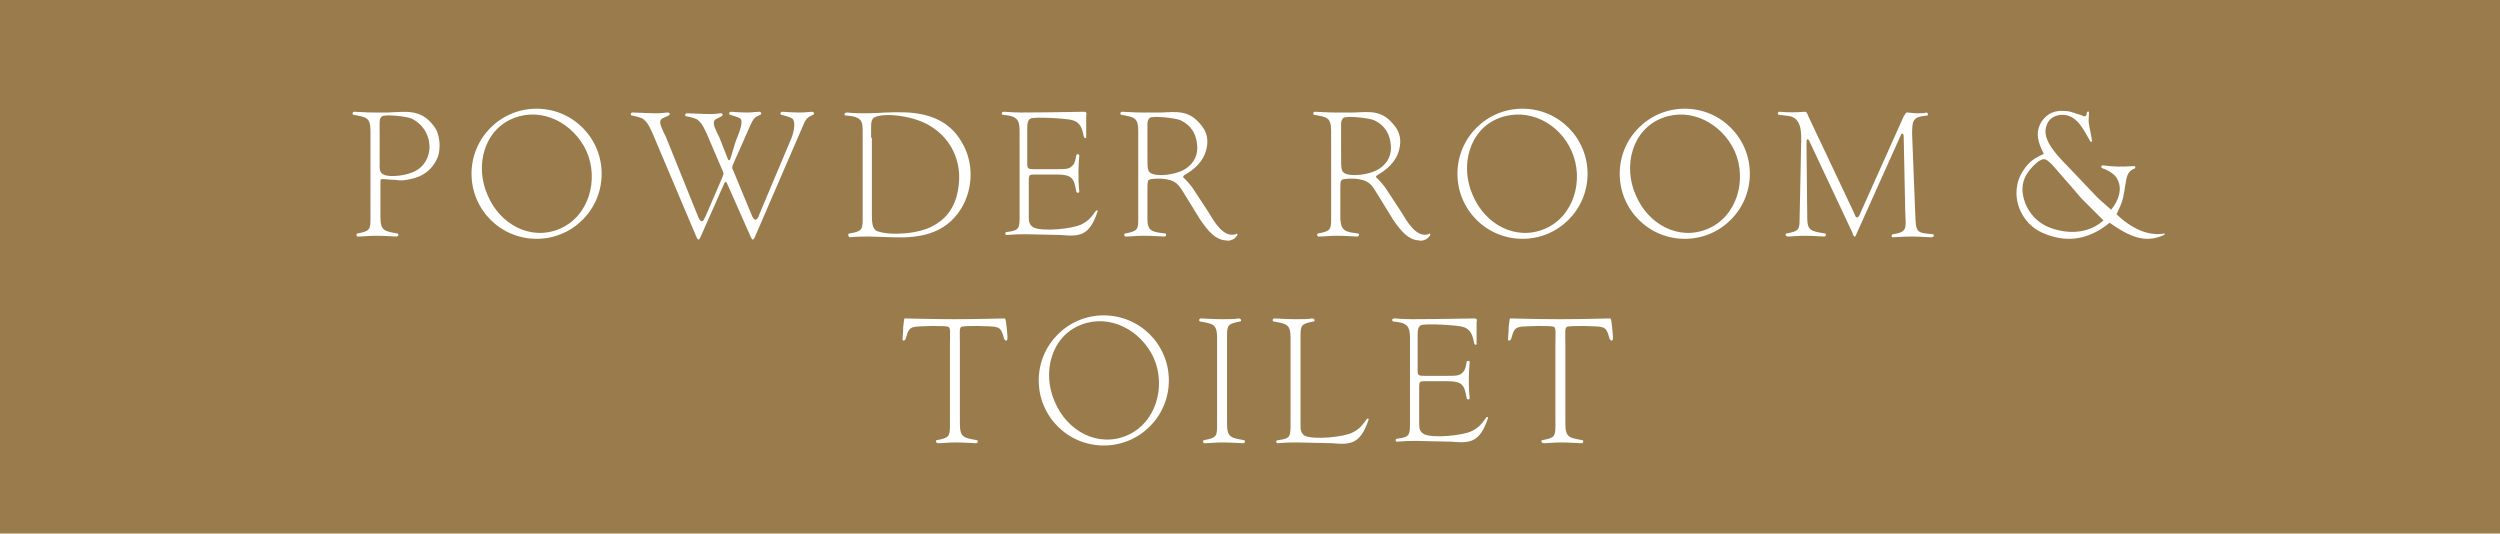 <svg xmlns="http://www.w3.org/2000/svg" viewBox="0 0 326.6 69.7"><path fill="#9a7c4c" d="M0 0h326.6v69.7H0z"/><path d="M46.2 15c-.2 0-.2-.4.1-.4.5 0 1.4.1 2.7.1h1.6c2.5-.1 4.4-.5 6.1 1.8.8 1 .9 2.9.5 4-.7 1.7-2 2.6-3.6 2.9-.8.2-1.4.2-1.9.1-.7 0-1.2-.1-1.5-.1-.4 0-.5 0-.5.2v4.8c0 1.8.6 1.8 2.2 2.1.2 0 .2.4-.1.4-.5 0-1.4-.1-2.7-.1-.9 0-1.7.1-2.2.1-.4.1-.4-.4-.2-.4 1.6-.3 1.7-.5 1.7-1.9V17.1c0-1.8-.6-1.8-2.2-2.1zm3.4 6.3c0 .6-.1 1.2.5 1.5.7.4 3.2.2 4.4-.6 1.3-.8 1.7-2.3 1.6-3.3-.1-1.4-.9-2.7-2.3-3.4-.7-.3-3.4-.6-3.9-.3-.4.3-.3.7-.3 2.5v3.6zm12 1.4c0-4.7 3.8-8.5 8.5-8.5s8.5 3.8 8.5 8.5-3.8 8.5-8.5 8.5-8.5-3.8-8.5-8.5zm5.6-7.3c-4 1.5-5.2 6.3-3.5 10.1 1.6 3.8 5.6 6 9.4 4.4 3.8-1.6 5.2-6.4 3.5-10.2-1.7-3.6-5.7-5.7-9.4-4.3zm28.9 3.1c.3-.8 1-2.3.7-2.9-.1-.2-.4-.3-1.4-.6-.2 0-.2-.4.1-.4.1 0 1.1.1 2.1.1.7 0 1.3-.1 1.6-.1.2 0 .4.3.1.4-.3.2-.7.1-1.2 1.2l-2.3 5.2c-.2.4-.2.6 0 .9l2.4 5.8c.1.3.3.6.5.6s.4-.3.5-.7l4-9.5c.4-.8.8-2.3.4-2.9-.1-.2-.4-.3-1.5-.6-.2 0-.2-.4.1-.4.1 0 1.3.1 2.3.1.7 0 1.3-.1 1.6-.1.2 0 .4.3.1.4-.3.2-.8.2-1.2 1.2L98.6 31c-.2.4-.3.4-.5 0L95 24c-.1-.3-.3-.3-.4 0l-3.1 7c-.2.4-.3.4-.5 0l-5.8-13.7c-.6-1.3-.7-1.3-1.1-1.7-.2-.2-1-.4-1.5-.5-.3 0-.2-.4 0-.4.7 0 2.1.1 3.2.1.7 0 1.3-.1 1.3-.1.2 0 .4 0 .4.2 0 .3-1 .4-1.2.8-.2.4.2 1.2.7 2.2l4.2 10.4c.1.3.3.6.5.6s.3-.3.5-.7l2.2-5.1c.1-.4.2-.4 0-.8l-2.1-4.9c-.6-1.3-.7-1.3-1.1-1.7-.2-.2-.9-.4-1.5-.5-.3 0-.2-.4 0-.4.7 0 2.1.1 3.1.1.7 0 1.3-.1 1.3-.1.2 0 .3 0 .3.2 0 .3-.9.4-1.1.8-.2.4.2 1.2.7 2.2l1.1 2.8c.1.2.2.2.3 0l.7-2.3zm14.9 12c1.8-.3 1.7-.6 1.7-2.4V18c0-1.7.1-2.3-.9-2.7-.3-.1-.9-.2-1.3-.2-.3-.1-.2-.4.2-.4.9.1 1.5.1 2.4.1 1 0 2.6-.1 2.6-.1 2.9-.1 7.5-.3 9.9 3.8 1.6 2.6 1.6 6 0 8.7-2.2 3.6-5.9 3.9-8.9 3.8 0 0-2.9-.1-3.2-.1-.3 0-1.6 0-2.5.1-.2-.1-.3-.5 0-.5zm2.9-12.5v9.7c0 1.3 0 2.2.7 2.5 1.6.6 5.4.4 7.3-.7 2.7-1.4 3.3-4 3.4-6 .1-2.3-.8-5.2-3.7-7-2.2-1.4-6-1.8-7.3-1.2-.5.2-.5.9-.5 1.3V18zm19.5-3.3c2.8 0 8.2-.1 8.2-.1.5 0 .3.4.3.5v2.8c0 .2-.2.2-.3 0-.2-1-.4-1.9-1.5-2.2-.5-.2-5-.5-5.5-.2-.3.2-.4.5-.4 1.2v4.7c0 .6.1.7.8.7h3.1c1.3 0 1.7 0 2.2-.7.1-.2.2-.5.3-1.1 0-.2.4-.2.4 0-.1 1-.2 3 0 4.7 0 .2-.3.3-.4 0-.3-1.7-.5-2.2-2.6-2.2h-2.8c-.7 0-.8 0-.8.8v4.8c0 .6.1 1 .6 1.3 1.1.6 5.2.2 6.3-.4 1-.5 1.3-1 1.9-1.8 0 0 .2-.1.2.1-1.1 3.3-2.4 3.3-4.8 3.1 0 0-4.2-.1-4.6-.1-.8 0-1.3 0-2.5.1-.2 0-.3-.4.1-.4 1.6-.2 1.6-.5 1.6-2.2v-10c0-1.7.1-2.5-1-2.9-.3-.1-1-.2-1.2-.2-.1 0-.3-.4.2-.4.2 0 1.1.1 2.2.1zm18.8 15.8c.2 0 .2.4-.1.4-.5 0-1.4-.1-2.7-.1-.9 0-1.7.1-2.2.1-.4.1-.4-.4-.2-.4 1.6-.3 1.7-.5 1.7-1.9V17.1c0-1.8-.6-1.8-2.2-2.1-.2 0-.2-.4.1-.4.5 0 1.4.1 2.7.1h2.4c2.1-.1 3.6-.3 5.1 1.5.9 1 1.1 2.1.8 3.3-.4 1.7-1.7 2.7-2.9 3.4-.1.1-.2.2-.1.3.3.2 1.2 1.3 1.3 1.5l1.9 2.9c.8 1.3 2 3.5 3.6 3 .3-.2.3 0 .2.2-.2.2-.3.4-.6.5-.2.1-.5.2-.9.1-1.3-.1-2.2-1.1-3.3-2.7l-1.6-2.6c-1.1-1.7-1.2-2.4-2.9-2.7-.5-.1-2-.1-2.2.1-.2.2-.2.3-.2 1.7v3.4c0 1.6.6 1.7 2.3 1.9zM149.9 20c0 2 0 2.3.4 2.6.8.5 3.2.3 4.5-.5 1.3-.8 1.7-2 1.6-3.1-.1-1.4-.7-2.6-2.2-3.3-.7-.3-3.6-.6-4-.3-.3.3-.3.6-.3.9V20zm27.5 10.5c.2 0 .2.4-.1.4-.5 0-1.4-.1-2.7-.1-.9 0-1.7.1-2.2.1-.4.1-.4-.4-.2-.4 1.6-.3 1.7-.5 1.7-1.9V17.1c0-1.8-.6-1.8-2.2-2.1-.2 0-.2-.4.1-.4.5 0 1.4.1 2.7.1h2.4c2.1-.1 3.6-.3 5.1 1.5.9 1 1.1 2.1.8 3.3-.4 1.7-1.7 2.7-2.9 3.4-.1.1-.2.2-.1.3.3.2 1.2 1.3 1.3 1.5l1.9 2.9c.8 1.3 2 3.5 3.6 3 .3-.2.3 0 .2.2-.2.2-.3.4-.6.5-.2.1-.5.2-.9.1-1.3-.1-2.2-1.1-3.3-2.7l-1.6-2.6c-1.1-1.7-1.2-2.4-2.9-2.7-.5-.1-2-.1-2.2.1-.2.2-.2.3-.2 1.7v3.4c.1 1.6.7 1.7 2.3 1.9zM175.2 20c0 2 0 2.3.4 2.6.8.5 3.2.3 4.5-.5 1.3-.8 1.7-2 1.6-3.1-.1-1.4-.7-2.6-2.2-3.3-.7-.3-3.6-.6-4-.3-.3.3-.3.6-.3.9V20zm15.2 2.7c0-4.7 3.8-8.5 8.5-8.5s8.5 3.8 8.5 8.5-3.8 8.5-8.5 8.5-8.5-3.8-8.5-8.5zm5.5-7.3c-4 1.5-5.2 6.3-3.5 10.1 1.6 3.8 5.6 6 9.4 4.4 3.8-1.6 5.2-6.4 3.5-10.2-1.6-3.6-5.6-5.7-9.4-4.3zm15.7 7.3c0-4.7 3.8-8.5 8.5-8.5s8.5 3.8 8.5 8.5-3.8 8.5-8.5 8.5-8.5-3.8-8.5-8.5zm5.6-7.3c-4 1.5-5.2 6.3-3.5 10.1 1.6 3.8 5.6 6 9.4 4.4 3.8-1.6 5.2-6.4 3.5-10.2-1.7-3.6-5.7-5.7-9.4-4.3zm21.2 15.1c.2 0 .2.4-.1.4-.5 0-1.3-.1-2.6-.1-.9 0-1.6.1-2.1.1-.4 0-.4-.4-.2-.4 1.6-.3 1.7-.5 1.7-1.9l.2-9.8c0-.9.2-2.9-1.1-3.5-.4-.2-1.1-.2-1.8-.3-.2 0-.2-.4.1-.4 1.2.1 2 .1 3.3 0 .2 0 .3.2.4.5l6.1 12.9c.1.2.1.4.3.4.2 0 .3-.2.5-.7l5.6-12.5c.2-.3.3-.5.4-.5.4 0 .9.1 1.3.1.6 0 1.1 0 1.2-.1.3 0 .4.4.1.4-.9.1-1.4.2-1.7.7-.2.4-.2 1-.2 1.8l.4 10.2c.1 2.6.1 2.6 2.3 2.8.2 0 .2.4-.2.4s-1.5-.1-2.5-.1c-1.2 0-2.4.1-2.5.1-.3 0-.2-.4 0-.4 1.9-.3 1.7-.7 1.6-3l-.2-9.7c0-.6-.3-.5-.4-.2l-5.7 12.7c-.2.5-.2.5-.3.5-.1 0-.2-.1-.3-.5l-5.5-11.7c-.2-.4-.2-.5-.4-.5-.1.1-.1.2-.1.6l.1 9.7c0 1.7.6 1.7 2.3 2zm34.5-14.3c.1.7.3 1.4.4 2.2 0 .2-.2.1-.2.1-.9-1.5-1.7-3.5-3.7-3.5-.8 0-1.7.4-2 1.3-.7 1.6.7 3.4 2.8 5.5l3.8 4c.4.4 1.5 1.3 1.8 1.6 1-1.2 1.5-2.8.8-4-.2-.5-1-1.1-1.9-1.4-.3-.1-.2-.4 0-.4 1.5.2 2.4.2 4.1.1.2 0 .2.2.1.3-1.1.4-1.1 1.3-1.3 2.5l-.1.6c-.2 1.2-.3 1.4-1 2.9 1.9 1.8 4.1 2.9 6.3 2.5v.1l-.1.1c-2.4 1.1-4.4.3-7.1-1.6-2.4 2-5 2.5-7.4 1.8-1.9-.5-3.5-1.5-4.4-3.7-.6-1.6-.5-3.4.5-4.9.9-1.4 1.7-1.7 2.7-2.2-.7-1.4-1.2-2.7-.3-4.2.8-1.2 1.9-1.5 3-1.4.5 0 .9.1 1.7.4.1 0 .7.2.8.3.1 0 .4 0 .4-.3 0-.4.3-.4.3-.2 0 .6-.1 1.1 0 1.5zm-3.6 6.7c-.4-.4-1.7-2.2-2.3-2.1-.6 0-1.6 1-2.2 1.9-.8 1.3-.7 2.6-.2 3.9.9 2.1 2.5 3.1 4.4 3.5 1.7.4 4 .3 5.8-1.3l-2.9-2.9c-1-1.2-2.6-3-2.6-3zM131.5 42.7c.1 1 .2 1.7 0 1.8-.2 0-.3-.1-.4-.5-.3-1.1-.6-1.2-1.1-1.3-.4-.1-4-.2-4.4 0-.3.2-.2.6-.2 2.3v10.4c0 1.8.6 1.8 2.2 2.1.2 0 .2.4-.1.4-.5 0-1.4-.1-2.7-.1-.9 0-1.7.1-2.2.1-.4 0-.4-.4-.2-.4 1.6-.3 1.7-.5 1.7-1.9V45c0-1.7.1-2.1-.2-2.3-.4-.2-3.9-.1-4.4 0-.5.1-.8.2-1.1 1.3-.1.4-.2.5-.4.5s0-.8 0-1.8c.1-.8.1-1.1.2-1.1 0 0 4 .1 6.5.1s6.5-.1 6.5-.1c.2 0 .2.3.3 1.1zm4.2 7c0-4.7 3.8-8.5 8.5-8.5s8.5 3.8 8.5 8.5-3.8 8.5-8.5 8.5-8.5-3.8-8.5-8.5zm5.6-7.3c-4 1.5-5.2 6.3-3.5 10.1 1.6 3.8 5.6 6 9.4 4.4 3.8-1.6 5.2-6.4 3.5-10.2-1.7-3.6-5.7-5.7-9.4-4.3zm15.5-.4c-.2 0-.2-.4.1-.4.5 0 1.4.1 2.7.1.9 0 1.7 0 2.2-.1.4 0 .4.4.2.4-1.6.3-1.7.5-1.7 1.9v11.5c0 1.8.6 1.8 2.2 2.1.2 0 .2.4-.1.4-.5 0-1.4-.1-2.7-.1-.9 0-1.7.1-2.2.1-.4.1-.4-.4-.2-.4 1.6-.3 1.7-.5 1.7-1.9V44.1c0-1.8-.6-1.8-2.2-2.1zm13.6 14.9c1.1.6 5.2.2 6.3-.4 1-.5 1.3-1 1.9-1.8 0 0 .2-.1.2.1-1.1 3.3-2.4 3.3-4.8 3.1 0 0-4.2-.1-4.6-.1-.8 0-1.3 0-2.5.1-.2 0-.3-.4.1-.4 1.6-.2 1.6-.5 1.6-2.2V44.1c0-1.8-.6-1.8-2.2-2.1-.2 0-.2-.4.1-.4.5 0 1.4.1 2.7.1.9 0 1.7 0 2.2-.1.4 0 .4.4.2.4-1.6.3-1.7.5-1.7 1.9v11.6c0 .6 0 1 .5 1.4zm14-15.2c2.8 0 8.2-.1 8.2-.1.5 0 .3.4.3.5v2.8c0 .2-.2.2-.3 0-.2-1-.4-1.9-1.5-2.2-.5-.2-5-.5-5.5-.2-.3.2-.4.5-.4 1.2v4.7c0 .6.1.7.8.7h3.1c1.3 0 1.7 0 2.2-.7.1-.2.2-.5.3-1.1 0-.2.4-.2.4 0-.1 1-.2 3 0 4.7 0 .2-.3.3-.4 0-.3-1.7-.5-2.2-2.6-2.2h-2.8c-.7 0-.8 0-.8.8v4.8c0 .6.1 1 .6 1.3 1.1.6 5.2.2 6.3-.4 1-.5 1.3-1 1.9-1.8 0 0 .2-.1.2.1-1.1 3.3-2.4 3.3-4.8 3.1 0 0-4.2-.1-4.6-.1-.8 0-1.3 0-2.5.1-.2 0-.3-.4.1-.4 1.6-.2 1.6-.5 1.6-2.2v-10c0-1.7.1-2.5-1-2.9-.3-.1-1-.2-1.2-.2-.1 0-.3-.4.2-.4.2 0 1.1.1 2.2.1zm26.2 1c.1 1 .2 1.7 0 1.8-.2 0-.3-.1-.4-.5-.3-1.1-.6-1.2-1.1-1.3-.4-.1-4-.2-4.4 0-.3.2-.2.6-.2 2.3v10.4c0 1.8.6 1.8 2.2 2.1.2 0 .2.4-.1.4-.5 0-1.4-.1-2.7-.1-.9 0-1.7.1-2.2.1-.4 0-.4-.4-.2-.4 1.6-.3 1.7-.5 1.7-1.9V45c0-1.7.1-2.1-.2-2.3-.4-.2-3.9-.1-4.4 0-.5.1-.8.2-1.1 1.3-.1.4-.2.5-.4.5s0-.8 0-1.8c.1-.8.1-1.1.2-1.1 0 0 4 .1 6.5.1s6.5-.1 6.5-.1c.2 0 .2.3.3 1.1z" fill="#fff"/></svg>